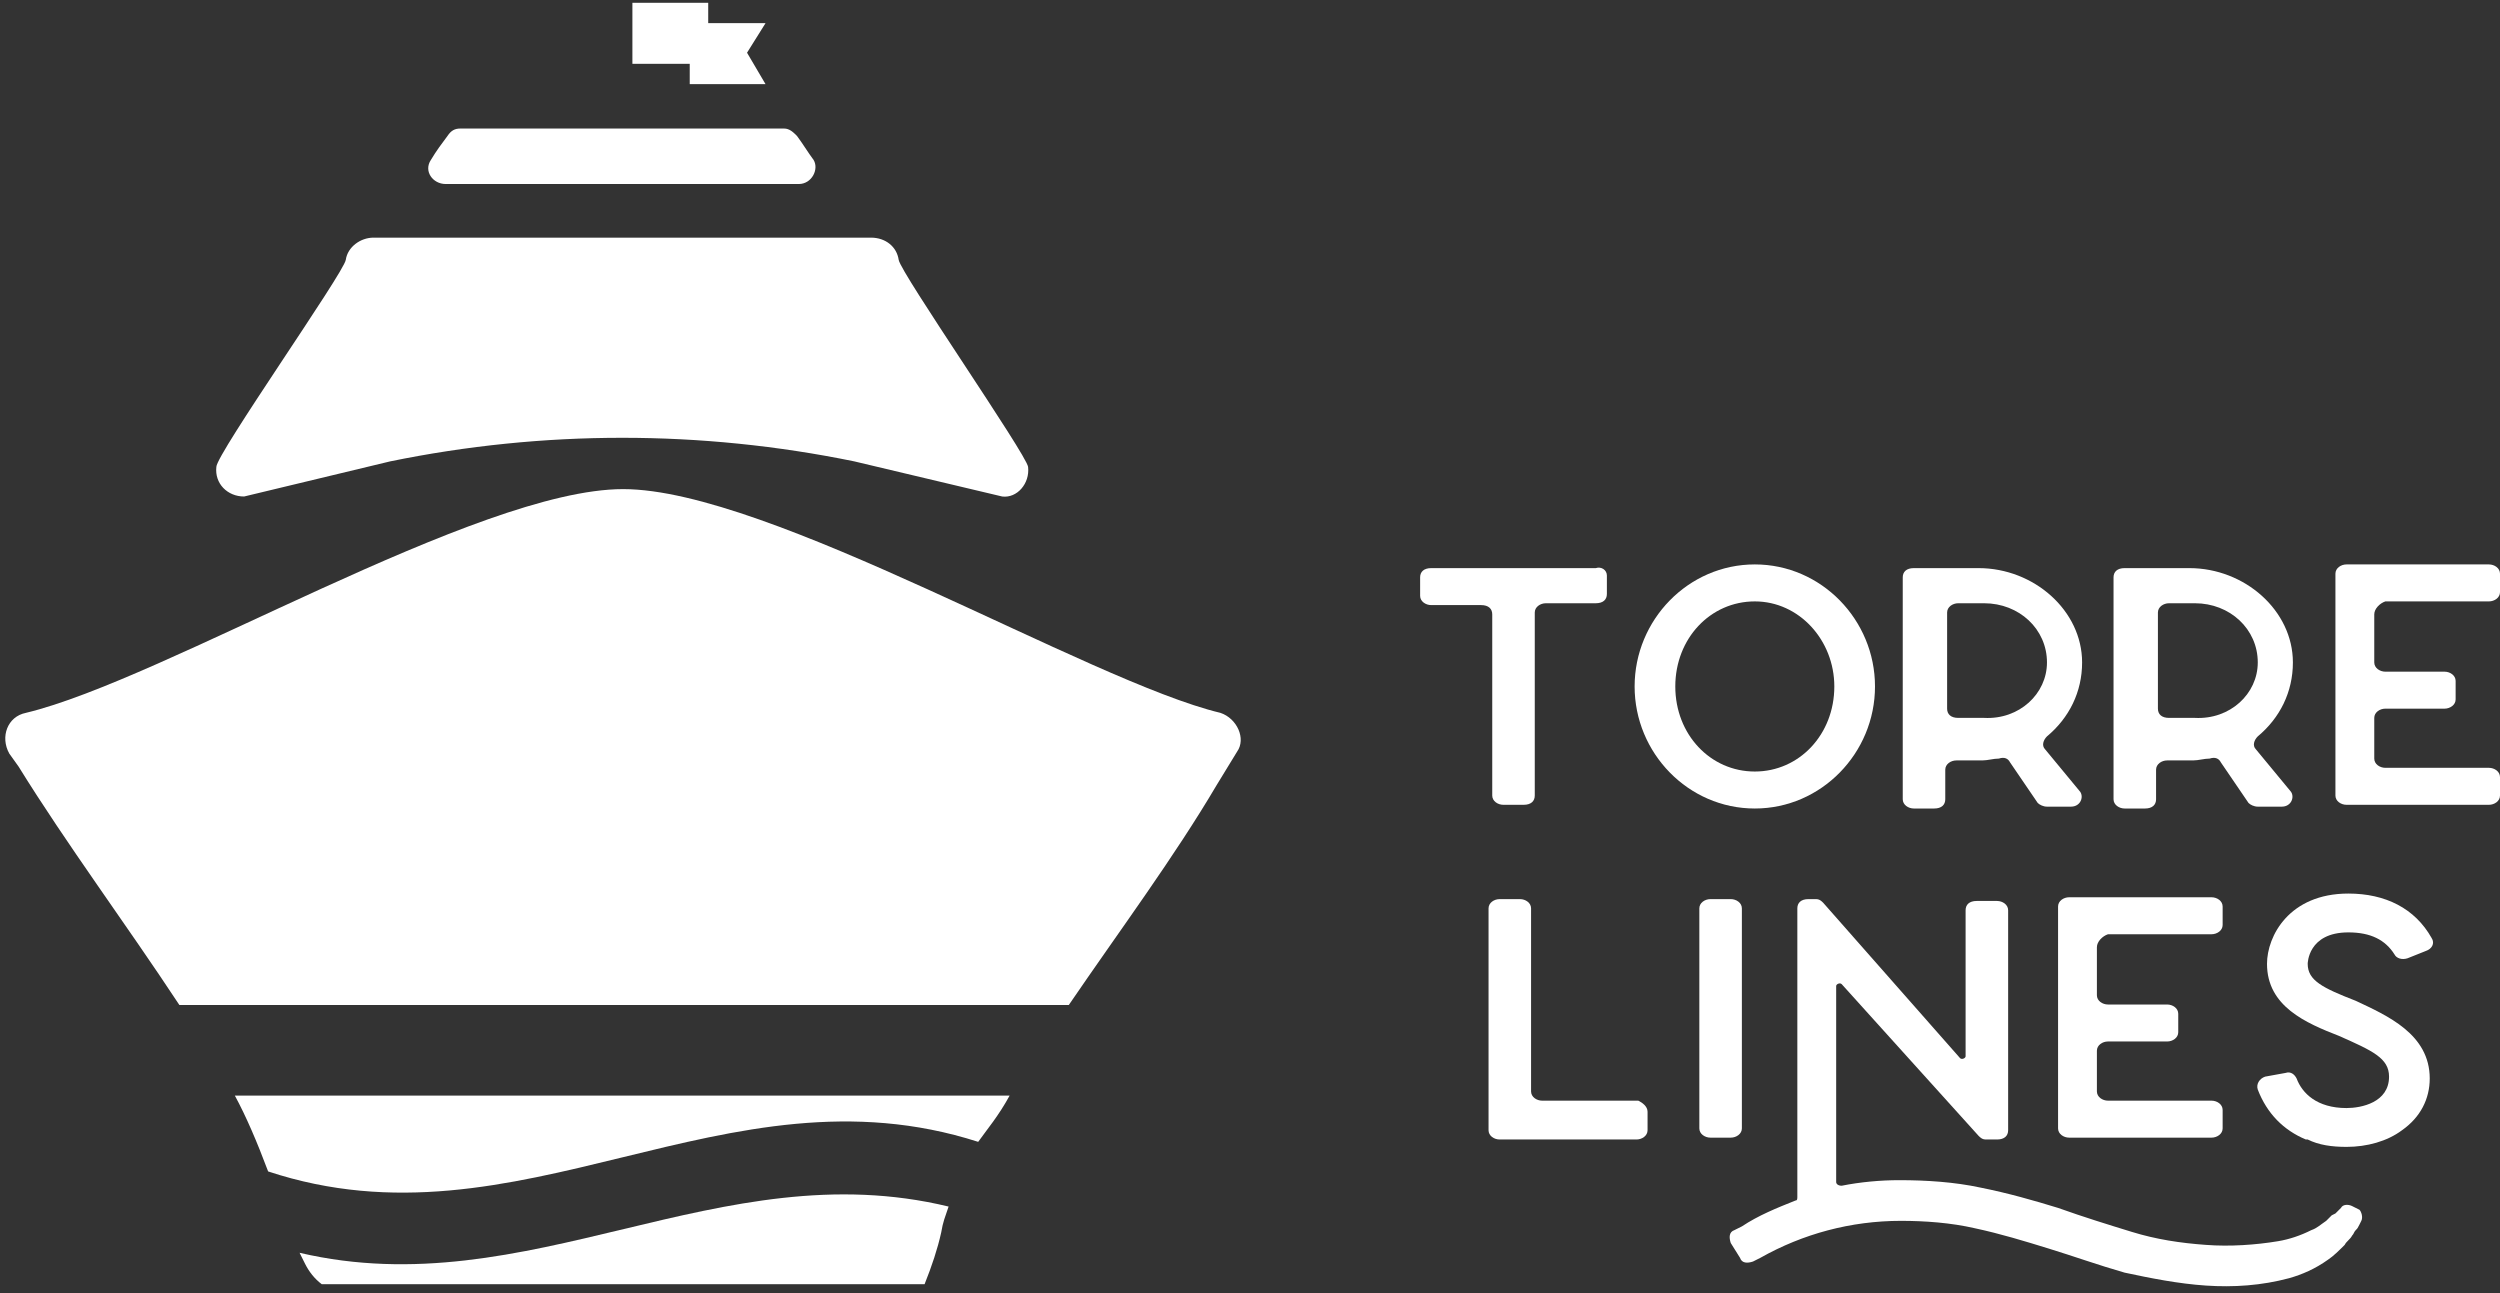 <svg width="203" height="105" viewBox="0 0 203 105" fill="none" xmlns="http://www.w3.org/2000/svg">
<rect x="0" y="0" width="203" height="105" fill="#333333" stroke="none"/>
<path d="M130.479 46.732V48.233C130.479 48.684 130.179 48.984 129.578 48.984H125.524C125.074 48.984 124.623 49.285 124.623 49.735V64.6C124.623 65.05 124.323 65.35 123.722 65.35H122.071C121.62 65.35 121.17 65.05 121.17 64.6V49.885C121.17 49.435 120.869 49.134 120.269 49.134H116.215C115.764 49.134 115.314 48.834 115.314 48.384V46.882C115.314 46.432 115.614 46.131 116.215 46.131H129.578C130.028 45.981 130.479 46.282 130.479 46.732Z" fill="white"/>
<path d="M152.25 55.741C152.25 61.146 147.896 65.651 142.491 65.651C137.085 65.651 132.731 61.146 132.731 55.741C132.731 50.336 137.085 45.831 142.491 45.831C147.896 45.831 152.25 50.336 152.25 55.741ZM148.947 55.741C148.947 51.987 146.094 48.834 142.491 48.834C138.887 48.834 136.034 51.837 136.034 55.741C136.034 59.645 138.887 62.648 142.491 62.648C146.094 62.648 148.947 59.645 148.947 55.741Z" fill="white"/>
<path d="M168.917 64.299C169.217 64.75 168.917 65.5 168.166 65.5H166.214C165.914 65.5 165.614 65.35 165.463 65.2L163.211 61.897C163.061 61.597 162.761 61.446 162.31 61.597C161.86 61.597 161.409 61.747 160.959 61.747H158.857C158.407 61.747 157.956 62.047 157.956 62.498V64.9C157.956 65.35 157.656 65.651 157.055 65.651H155.404C154.953 65.651 154.503 65.35 154.503 64.9V46.882C154.503 46.432 154.803 46.131 155.404 46.131H160.659C165.163 46.131 169.067 49.585 169.067 53.789C169.067 56.191 168.016 58.293 166.214 59.795C165.914 60.095 165.764 60.545 166.064 60.846L168.917 64.299ZM166.214 53.789C166.214 51.086 163.962 48.984 161.109 48.984H159.007C158.557 48.984 158.106 49.285 158.106 49.735V57.543C158.106 57.993 158.407 58.293 159.007 58.293H161.109C163.962 58.444 166.214 56.341 166.214 53.789Z" fill="white"/>
<path d="M186.033 64.299C186.334 64.75 186.033 65.5 185.283 65.5H183.331C183.03 65.5 182.73 65.35 182.58 65.2L180.328 61.897C180.178 61.597 179.877 61.446 179.427 61.597C178.976 61.597 178.526 61.747 178.075 61.747H175.973C175.523 61.747 175.073 62.047 175.073 62.498V64.9C175.073 65.35 174.772 65.651 174.172 65.651H172.52C172.07 65.651 171.619 65.35 171.619 64.9V46.882C171.619 46.432 171.919 46.131 172.52 46.131H177.775C182.28 46.131 186.183 49.585 186.183 53.789C186.183 56.191 185.132 58.293 183.331 59.795C183.03 60.095 182.88 60.545 183.18 60.846L186.033 64.299ZM183.331 53.789C183.331 51.086 181.078 48.984 178.226 48.984H176.124C175.673 48.984 175.223 49.285 175.223 49.735V57.543C175.223 57.993 175.523 58.293 176.124 58.293H178.226C181.078 58.444 183.331 56.341 183.331 53.789Z" fill="white"/>
<path d="M192.79 49.885V53.789C192.79 54.239 193.24 54.54 193.691 54.54H198.496C198.946 54.54 199.397 54.84 199.397 55.29V56.792C199.397 57.242 198.946 57.543 198.496 57.543H193.691C193.24 57.543 192.79 57.843 192.79 58.293V61.597C192.79 62.047 193.24 62.347 193.691 62.347H202.099C202.55 62.347 203 62.648 203 63.098V64.6C203 65.05 202.55 65.35 202.099 65.35H190.538C190.087 65.35 189.637 65.05 189.637 64.6V46.582C189.637 46.131 190.087 45.831 190.538 45.831H202.099C202.55 45.831 203 46.131 203 46.582V48.083C203 48.534 202.55 48.834 202.099 48.834H193.691C193.24 48.984 192.79 49.435 192.79 49.885Z" fill="white"/>
<path d="M133.782 90.275V91.776C133.782 92.227 133.332 92.527 132.881 92.527H121.771C121.32 92.527 120.87 92.227 120.87 91.776V73.758C120.87 73.308 121.32 73.008 121.771 73.008H123.422C123.873 73.008 124.323 73.308 124.323 73.758V88.623C124.323 89.073 124.773 89.374 125.224 89.374H133.032C133.332 89.524 133.782 89.824 133.782 90.275Z" fill="white"/>
<path d="M141.44 73.758V91.626C141.44 92.076 140.989 92.377 140.539 92.377H138.887C138.437 92.377 137.986 92.076 137.986 91.626V73.758C137.986 73.308 138.437 73.008 138.887 73.008H140.539C140.989 73.008 141.44 73.308 141.44 73.758Z" fill="white"/>
<path d="M191.739 99.133L191.589 99.434C191.439 99.734 191.439 99.734 191.289 99.884C191.138 100.034 191.138 100.184 190.988 100.335C190.838 100.635 190.538 100.785 190.388 101.085C189.937 101.536 189.487 101.986 189.036 102.286C187.985 103.037 186.934 103.488 185.883 103.788C183.631 104.389 181.379 104.539 179.127 104.389C176.874 104.238 174.622 103.788 172.52 103.338C170.418 102.737 168.316 101.986 166.364 101.386C164.412 100.785 162.46 100.184 160.358 99.734C158.406 99.284 156.304 99.133 154.352 99.133C150.298 99.133 146.395 100.184 142.941 102.136L142.341 102.437C141.89 102.587 141.44 102.587 141.29 102.136L140.539 100.935C140.389 100.485 140.389 100.034 140.839 99.884L141.44 99.584C142.791 98.683 144.292 98.082 145.794 97.482C145.944 97.482 145.944 97.332 145.944 97.181V73.758C145.944 73.308 146.244 73.008 146.845 73.008H147.446C147.746 73.008 147.896 73.158 148.046 73.308L159.157 85.92C159.307 86.071 159.607 85.92 159.607 85.77V73.909C159.607 73.458 159.908 73.158 160.508 73.158H162.16C162.61 73.158 163.061 73.458 163.061 73.909V91.776C163.061 92.227 162.761 92.527 162.16 92.527H161.259C160.959 92.527 160.809 92.377 160.658 92.227L149.548 79.915C149.397 79.764 149.097 79.915 149.097 80.065V95.98C149.097 96.13 149.247 96.281 149.548 96.281C151.049 95.98 152.701 95.83 154.202 95.83C156.454 95.83 158.707 95.98 160.809 96.431C163.061 96.881 165.163 97.482 167.115 98.082C169.217 98.833 171.169 99.434 173.121 100.034C175.073 100.635 177.025 100.935 179.127 101.085C181.079 101.235 183.181 101.085 184.982 100.785C185.883 100.635 186.784 100.335 187.685 99.884C188.135 99.734 188.436 99.434 188.886 99.133C189.036 98.983 189.186 98.833 189.337 98.683L189.637 98.533L189.787 98.383L190.087 98.082C190.238 97.782 190.688 97.782 190.988 97.932L191.589 98.233C191.739 98.383 191.889 98.833 191.739 99.133Z" fill="white"/>
<path d="M170.268 76.912V80.815C170.268 81.266 170.718 81.566 171.169 81.566H175.973C176.424 81.566 176.874 81.867 176.874 82.317V83.818C176.874 84.269 176.424 84.569 175.973 84.569H171.169C170.718 84.569 170.268 84.869 170.268 85.32V88.623C170.268 89.073 170.718 89.374 171.169 89.374H179.577C180.027 89.374 180.478 89.674 180.478 90.125V91.626C180.478 92.076 180.027 92.377 179.577 92.377H168.016C167.565 92.377 167.115 92.076 167.115 91.626V73.608C167.115 73.158 167.565 72.858 168.016 72.858H179.577C180.027 72.858 180.478 73.158 180.478 73.608V75.11C180.478 75.56 180.027 75.861 179.577 75.861H171.169C170.718 76.011 170.268 76.461 170.268 76.912Z" fill="white"/>
<path d="M197.294 87.572C197.294 89.224 196.544 90.725 195.042 91.776C193.841 92.677 192.189 93.127 190.538 93.127C189.336 93.127 188.285 92.977 187.385 92.527H187.234C185.433 91.776 184.081 90.425 183.331 88.473C183.18 88.022 183.481 87.572 183.931 87.422L185.583 87.122C186.033 86.972 186.334 87.272 186.484 87.572C186.934 88.773 188.135 89.974 190.538 89.974C191.739 89.974 193.991 89.524 193.991 87.422C193.991 85.92 192.64 85.32 189.937 84.119C187.234 83.068 184.081 81.716 184.081 78.263C184.081 76.011 185.883 72.557 190.688 72.557C193.691 72.557 196.093 73.758 197.444 76.161C197.745 76.611 197.444 77.062 196.994 77.212L195.492 77.812C195.042 77.963 194.592 77.812 194.441 77.512C193.691 76.311 192.49 75.71 190.688 75.71C187.385 75.71 187.385 78.263 187.385 78.263C187.385 79.614 188.586 80.215 191.288 81.266C193.841 82.467 197.294 83.969 197.294 87.572Z" fill="white"/>
<path d="M36.337 11.038C35.886 11.639 35.436 12.239 34.986 12.99C34.385 13.891 35.136 14.942 36.187 14.942H64.865C65.916 14.942 66.516 13.741 66.066 12.99C65.616 12.389 65.165 11.639 64.715 11.038C64.414 10.738 64.114 10.437 63.664 10.437H37.388C36.937 10.437 36.637 10.588 36.337 11.038Z" fill="white"/>
<path d="M83.482 37.914C83.332 36.863 73.122 22.149 72.972 21.098C72.822 20.047 71.921 19.296 70.72 19.296H30.33C29.279 19.296 28.228 20.047 28.078 21.098C27.928 22.149 17.568 36.863 17.568 37.914C17.418 39.266 18.469 40.316 19.82 40.316L31.682 37.464C44.144 34.911 56.906 34.911 69.369 37.464L81.38 40.316C82.582 40.467 83.633 39.266 83.482 37.914Z" fill="white"/>
<path d="M81.981 88.964C60.961 88.964 40.09 88.964 19.07 88.964C19.971 90.616 20.871 92.718 21.772 95.12C42.192 101.877 58.859 86.112 79.429 92.718C80.18 91.667 81.08 90.616 81.981 88.964Z" fill="white"/>
<path d="M76.426 100.075C76.576 99.174 76.726 98.874 77.026 97.973C58.408 93.469 42.943 106.081 24.325 101.727C24.475 102.027 24.625 102.327 24.775 102.628C25.075 103.228 25.526 103.829 26.127 104.279C42.492 104.279 58.708 104.279 75.075 104.279C75.675 102.778 76.126 101.426 76.426 100.075Z" fill="white"/>
<path d="M99.098 57.884C88.438 55.331 62.462 39.716 50.601 39.716C38.739 39.716 13.364 55.181 2.103 57.884C0.602 58.184 0.001 59.836 0.752 61.187L1.503 62.238C5.406 68.544 10.211 75.001 14.566 81.607H86.786C90.99 75.451 95.345 69.595 98.798 63.74L100.45 61.037C101.2 59.986 100.45 58.334 99.098 57.884Z" fill="white"/>
<path d="M62.162 6.834H56.006V1.879H62.162L60.66 4.281L62.162 6.834Z" fill="white"/>
<path d="M57.507 5.182H51.351V0.227H57.507V2.63V5.182Z" fill="white"/>
</svg>
